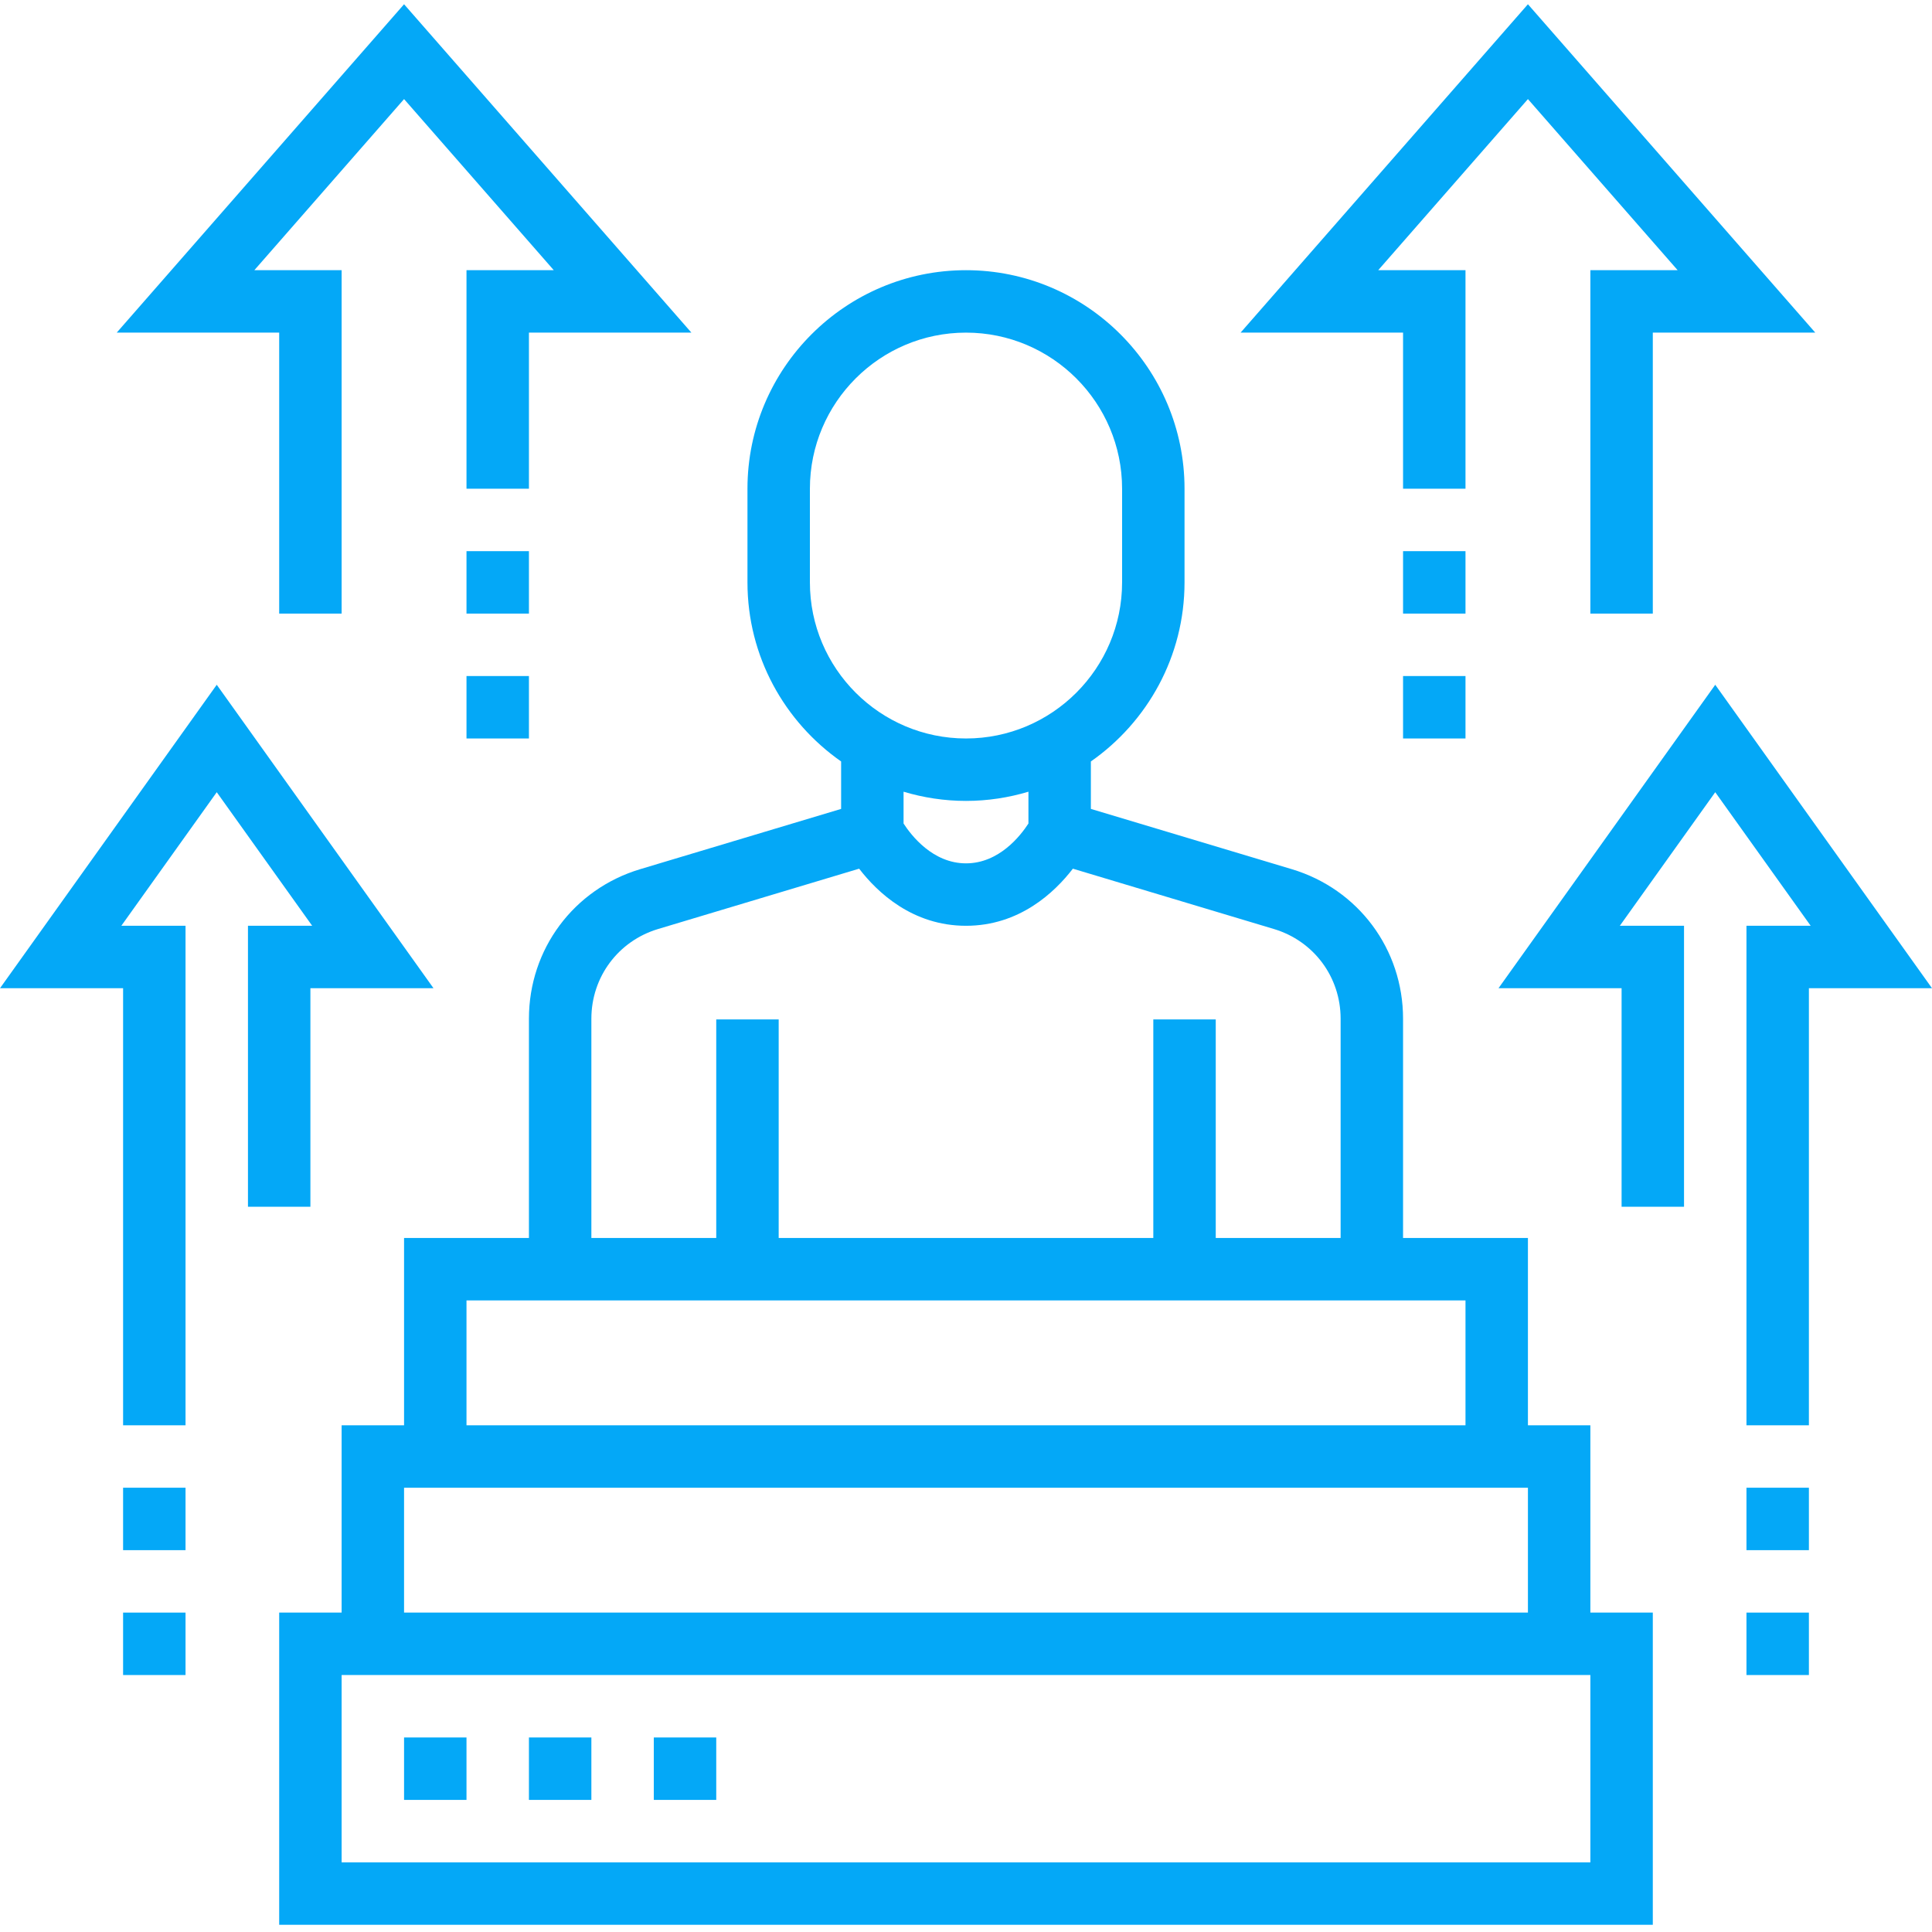 <?xml version="1.0" encoding="UTF-8"?> <svg xmlns="http://www.w3.org/2000/svg" xmlns:xlink="http://www.w3.org/1999/xlink" width="660" height="660" viewBox="0 -1 495.088 495" overflow="hidden"> <path d="M103.543 444.195 119.543 444.195 119.543 460.195 103.543 460.195Z" fill="#04A8F7"></path> <path d="M135.543 444.195 151.543 444.195 151.543 460.195 135.543 460.195Z" fill="#04A8F7"></path> <path d="M167.543 444.195 183.543 444.195 183.543 460.195 167.543 460.195Z" fill="#04A8F7"></path> <path d="M407.543 364.195 391.543 364.195 391.543 316.195 359.543 316.195 359.543 260.012C359.543 242.203 348.09 226.812 331.039 221.691L279.543 206.242 279.543 194.086C294.031 183.949 303.543 167.172 303.543 148.195L303.543 124.195C303.543 93.324 278.414 68.195 247.543 68.195 216.672 68.195 191.543 93.324 191.543 124.195L191.543 148.195C191.543 167.172 201.055 183.949 215.543 194.086L215.543 206.242 164.047 221.691C147 226.805 135.543 242.203 135.543 260.012L135.543 316.195 103.543 316.195 103.543 364.195 87.543 364.195 87.543 412.195 71.543 412.195 71.543 492.195 423.543 492.195 423.543 412.195 407.543 412.195ZM207.543 148.195 207.543 124.195C207.543 102.141 225.488 84.195 247.543 84.195 269.602 84.195 287.543 102.141 287.543 124.195L287.543 148.195C287.543 170.254 269.602 188.195 247.543 188.195 225.488 188.195 207.543 170.254 207.543 148.195ZM247.543 204.195C253.105 204.195 258.473 203.355 263.543 201.836L263.543 209.988C261.559 213.051 256.047 220.195 247.543 220.195 239.039 220.195 233.527 213.051 231.543 209.988L231.543 201.836C236.617 203.355 241.984 204.195 247.543 204.195ZM151.543 260.012C151.543 249.324 158.414 240.094 168.648 237.02L220.16 221.562C224.816 227.613 233.824 236.195 247.543 236.195 261.266 236.195 270.273 227.613 274.93 221.562L326.441 237.02C336.672 240.086 343.543 249.324 343.543 260.012L343.543 316.195 311.543 316.195 311.543 260.195 295.543 260.195 295.543 316.195 199.543 316.195 199.543 260.195 183.543 260.195 183.543 316.195 151.543 316.195ZM119.543 332.195 375.543 332.195 375.543 364.195 119.543 364.195ZM103.543 380.195 391.543 380.195 391.543 412.195 103.543 412.195ZM407.543 476.195 87.543 476.195 87.543 428.195 407.543 428.195Z" fill="#04A8F7"></path> <path d="M71.543 156.195 87.543 156.195 87.543 68.195 65.176 68.195 103.543 24.348 141.91 68.195 119.543 68.195 119.543 124.195 135.543 124.195 135.543 84.195 177.176 84.195 103.543 0.043 29.91 84.195 71.543 84.195Z" fill="#04A8F7"></path> <path d="M119.543 140.195 135.543 140.195 135.543 156.195 119.543 156.195Z" fill="#04A8F7"></path> <path d="M119.543 172.195 135.543 172.195 135.543 188.195 119.543 188.195Z" fill="#04A8F7"></path> <path d="M447.543 412.195 463.543 412.195 463.543 428.195 447.543 428.195Z" fill="#04A8F7"></path> <path d="M447.543 380.195 463.543 380.195 463.543 396.195 447.543 396.195Z" fill="#04A8F7"></path> <path d="M439.543 174.43 384 252.195 415.543 252.195 415.543 308.195 431.543 308.195 431.543 236.195 415.09 236.195 439.543 201.965 464 236.195 447.543 236.195 447.543 364.195 463.543 364.195 463.543 252.195 495.09 252.195Z" fill="#04A8F7"></path> <path d="M31.543 412.195 47.543 412.195 47.543 428.195 31.543 428.195Z" fill="#04A8F7"></path> <path d="M31.543 380.195 47.543 380.195 47.543 396.195 31.543 396.195Z" fill="#04A8F7"></path> <path d="M63.543 308.195 79.543 308.195 79.543 252.195 111.09 252.195 55.543 174.43 0 252.195 31.543 252.195 31.543 364.195 47.543 364.195 47.543 236.195 31.09 236.195 55.543 201.965 80 236.195 63.543 236.195Z" fill="#04A8F7"></path> <path d="M359.543 124.195 375.543 124.195 375.543 68.195 353.176 68.195 391.543 24.348 429.91 68.195 407.543 68.195 407.543 156.195 423.543 156.195 423.543 84.195 465.176 84.195 391.543 0.043 317.91 84.195 359.543 84.195Z" fill="#04A8F7"></path> <path d="M359.543 140.195 375.543 140.195 375.543 156.195 359.543 156.195Z" fill="#04A8F7"></path> <path d="M359.543 172.195 375.543 172.195 375.543 188.195 359.543 188.195Z" fill="#04A8F7"></path> </svg> 